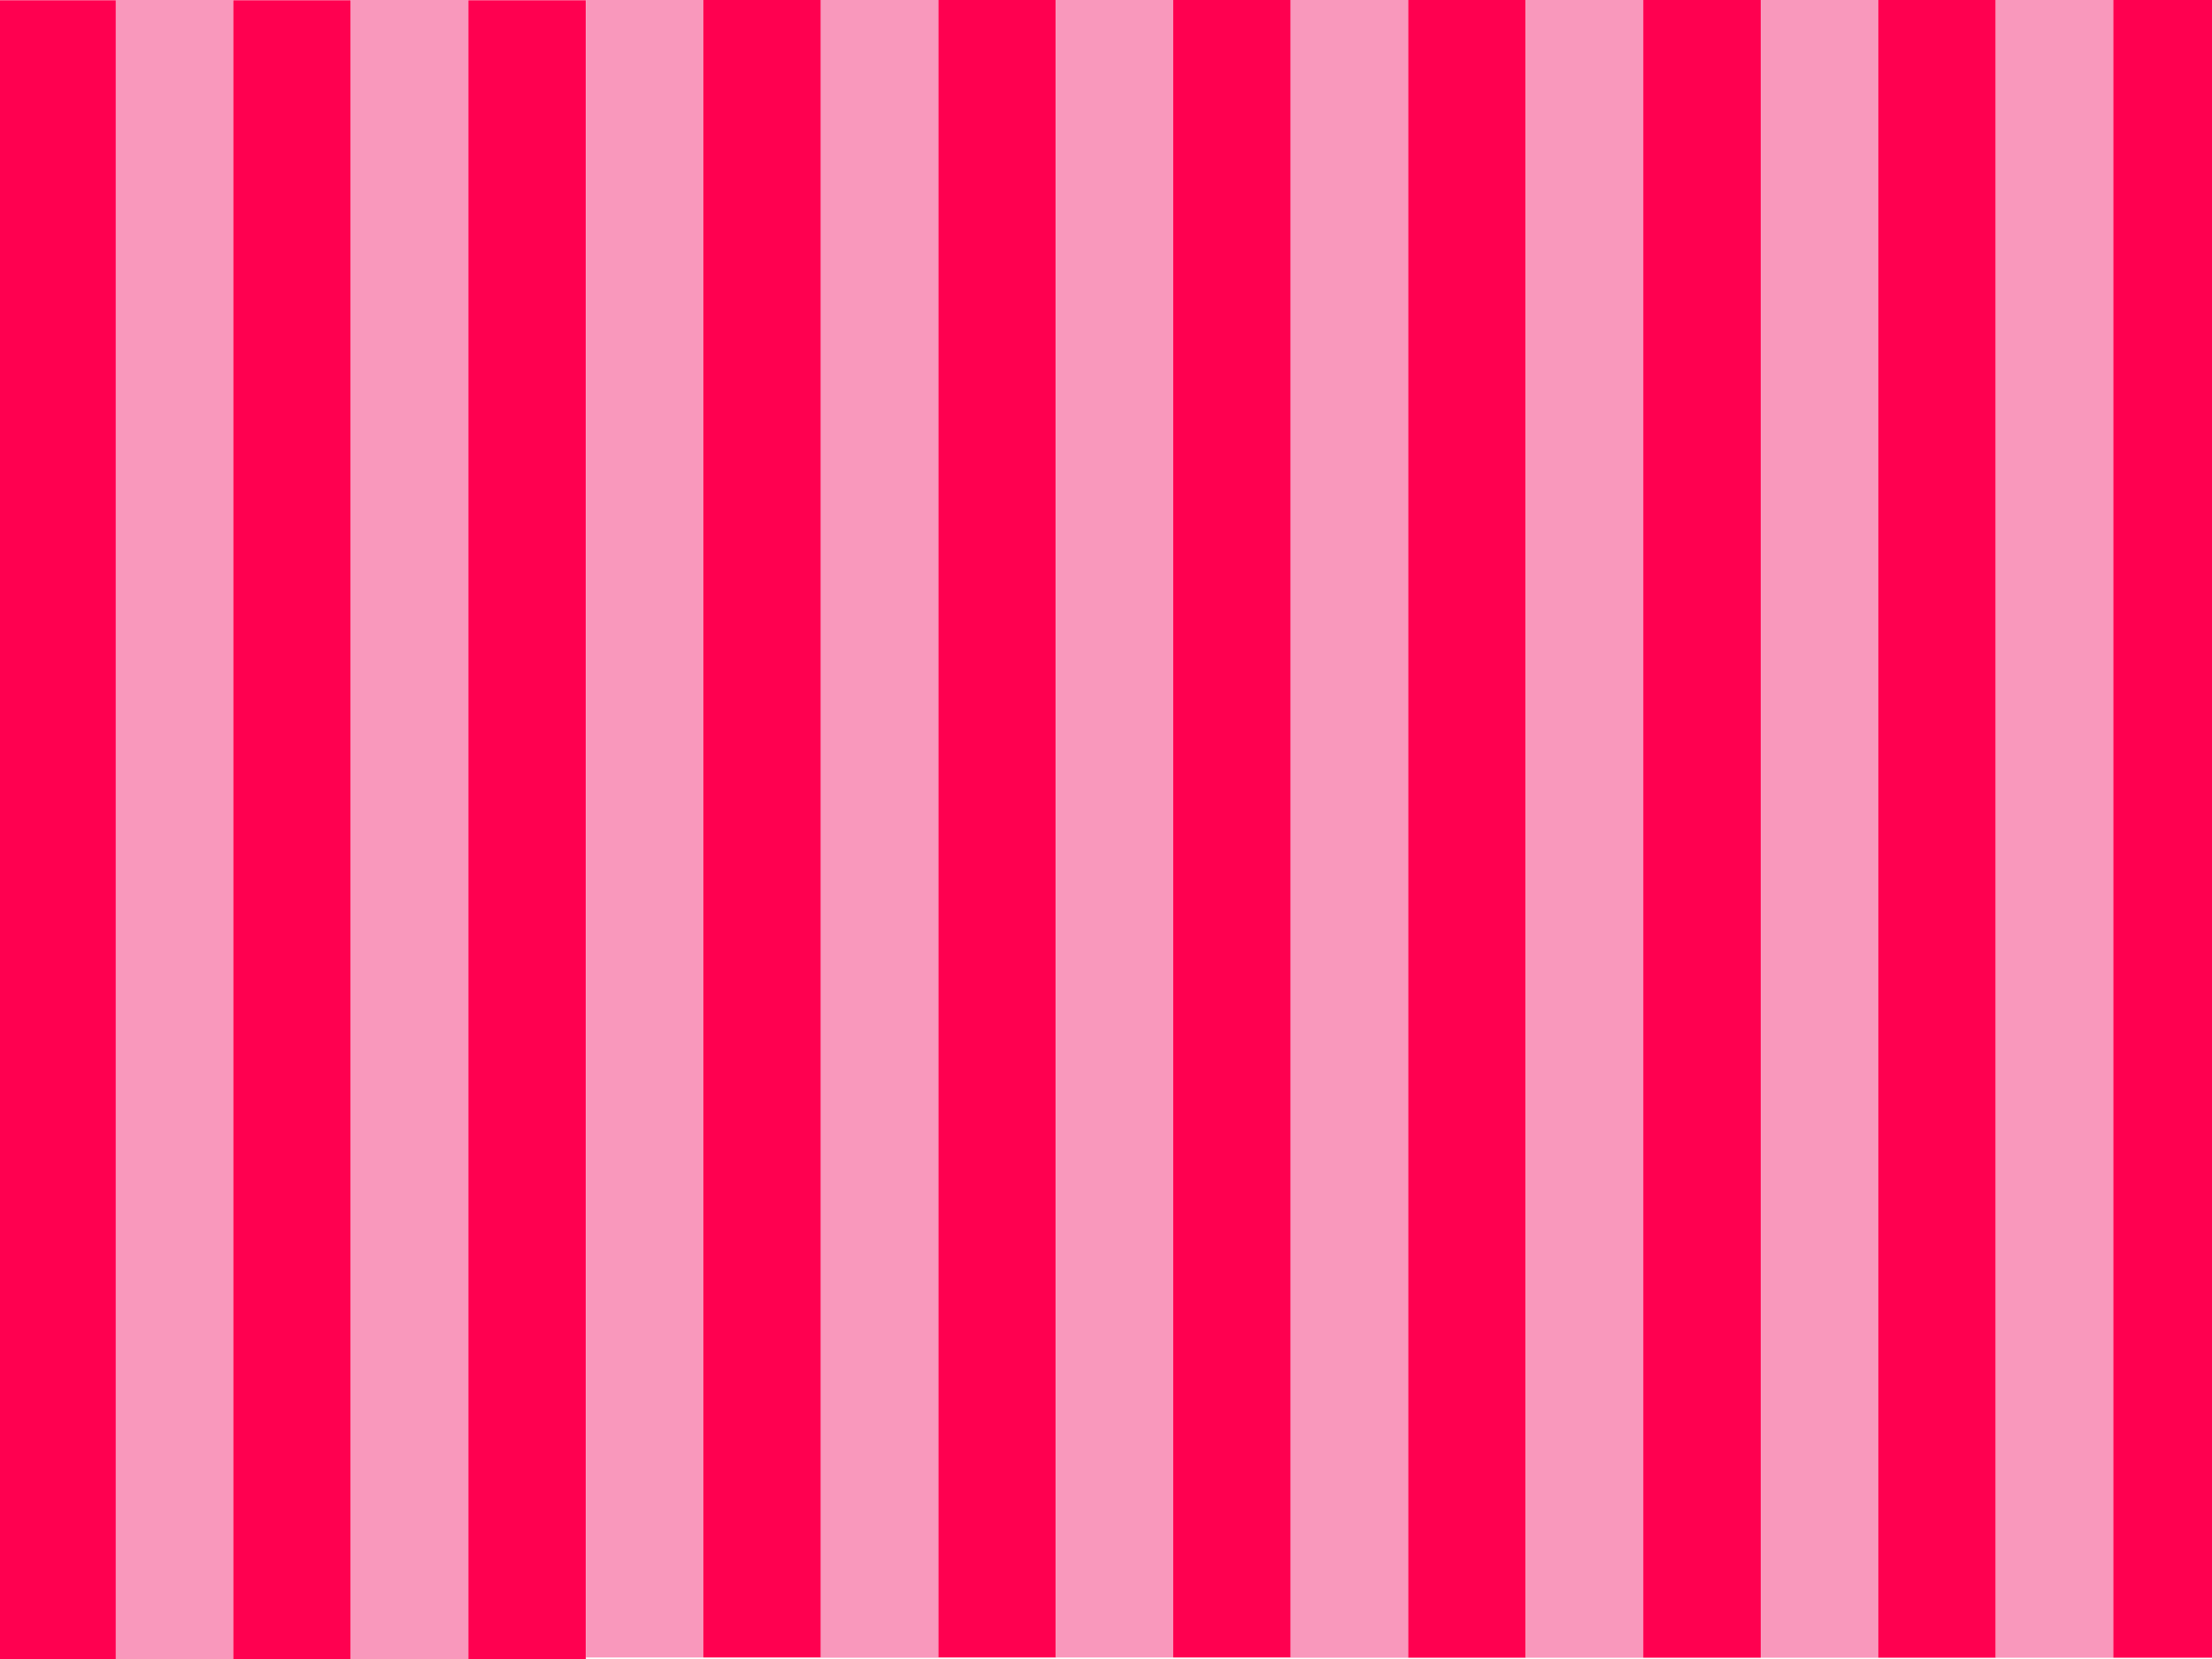 <?xml version="1.0" encoding="UTF-8"?>
<svg width="640.001" height="480" xmlns="http://www.w3.org/2000/svg" xmlns:svg="http://www.w3.org/2000/svg">
 <!-- Created with SVG-edit - http://svg-edit.googlecode.com/ -->
 <title>work girls</title>
 <g>
  <title>Layer 1</title>

  <rect height="480" width="34" y="0" x="33.5" stroke-width="0" stroke="#000000" fill="#f998bc" id="svg_18"/>
  <rect height="480" width="34" y="0.062" x="-0.5" stroke-width="0" stroke="#000000" fill="#ff0050" id="svg_19"/>
  <rect height="480" width="34" y="0.062" x="67.5" stroke-width="0" stroke="#000000" fill="#ff0050" id="svg_22"/>
  <rect height="480" width="34" y="0" x="101.5" stroke-width="0" stroke="#000000" fill="#f998bc" id="svg_23"/>
  <rect height="480" width="34" y="0.062" x="135.5" stroke-width="0" stroke="#000000" fill="#ff0050" id="svg_24"/>
  <rect height="480" width="34" y="-0.438" x="169.5" stroke-width="0" stroke="#000000" fill="#f998bc" id="svg_25"/>
  <rect height="480" width="34" y="-0.438" x="203.5" stroke-width="0" stroke="#000000" fill="#ff0050" id="svg_26"/>
  <rect height="480" width="34" y="-0.375" x="237.5" stroke-width="0" stroke="#000000" fill="#f998bc" id="svg_27"/>
  <rect height="480" width="34" y="-0.438" x="271.5" stroke-width="0" stroke="#000000" fill="#ff0050" id="svg_28"/>
  <rect height="480" width="34" y="-0.438" x="305.438" stroke-width="0" stroke="#000000" fill="#f998bc" id="svg_29"/>
  <rect height="480" width="34" y="-0.438" x="339.438" stroke-width="0" stroke="#000000" fill="#ff0050" id="svg_30"/>
  <rect height="480" width="34" y="-0.375" x="373.438" stroke-width="0" stroke="#000000" fill="#f998bc" id="svg_31"/>
  <rect height="480" width="34" y="-0.375" x="407.438" stroke-width="0" stroke="#000000" fill="#ff0050" id="svg_32"/>
  <rect height="480" width="34" y="-0.375" x="441.438" stroke-width="0" stroke="#000000" fill="#f998bc" id="svg_33"/>
  <rect height="480" width="34" y="-0.375" x="475.438" stroke-width="0" stroke="#000000" fill="#ff0050" id="svg_34"/>
  <rect height="480" width="34" y="-0.375" x="509.438" stroke-width="0" stroke="#000000" fill="#f998bc" id="svg_35"/>
  <rect height="480" width="34" y="-0.375" x="543.438" stroke-width="0" stroke="#000000" fill="#ff0050" id="svg_36"/>
  <rect height="480" width="34" y="-0.375" x="577.438" stroke-width="0" stroke="#000000" fill="#f998bc" id="svg_37"/>
  <rect height="480" width="34" y="-0.375" x="611.438" stroke-width="0" stroke="#000000" fill="#ff0050" id="svg_38"/>
 </g>
</svg>